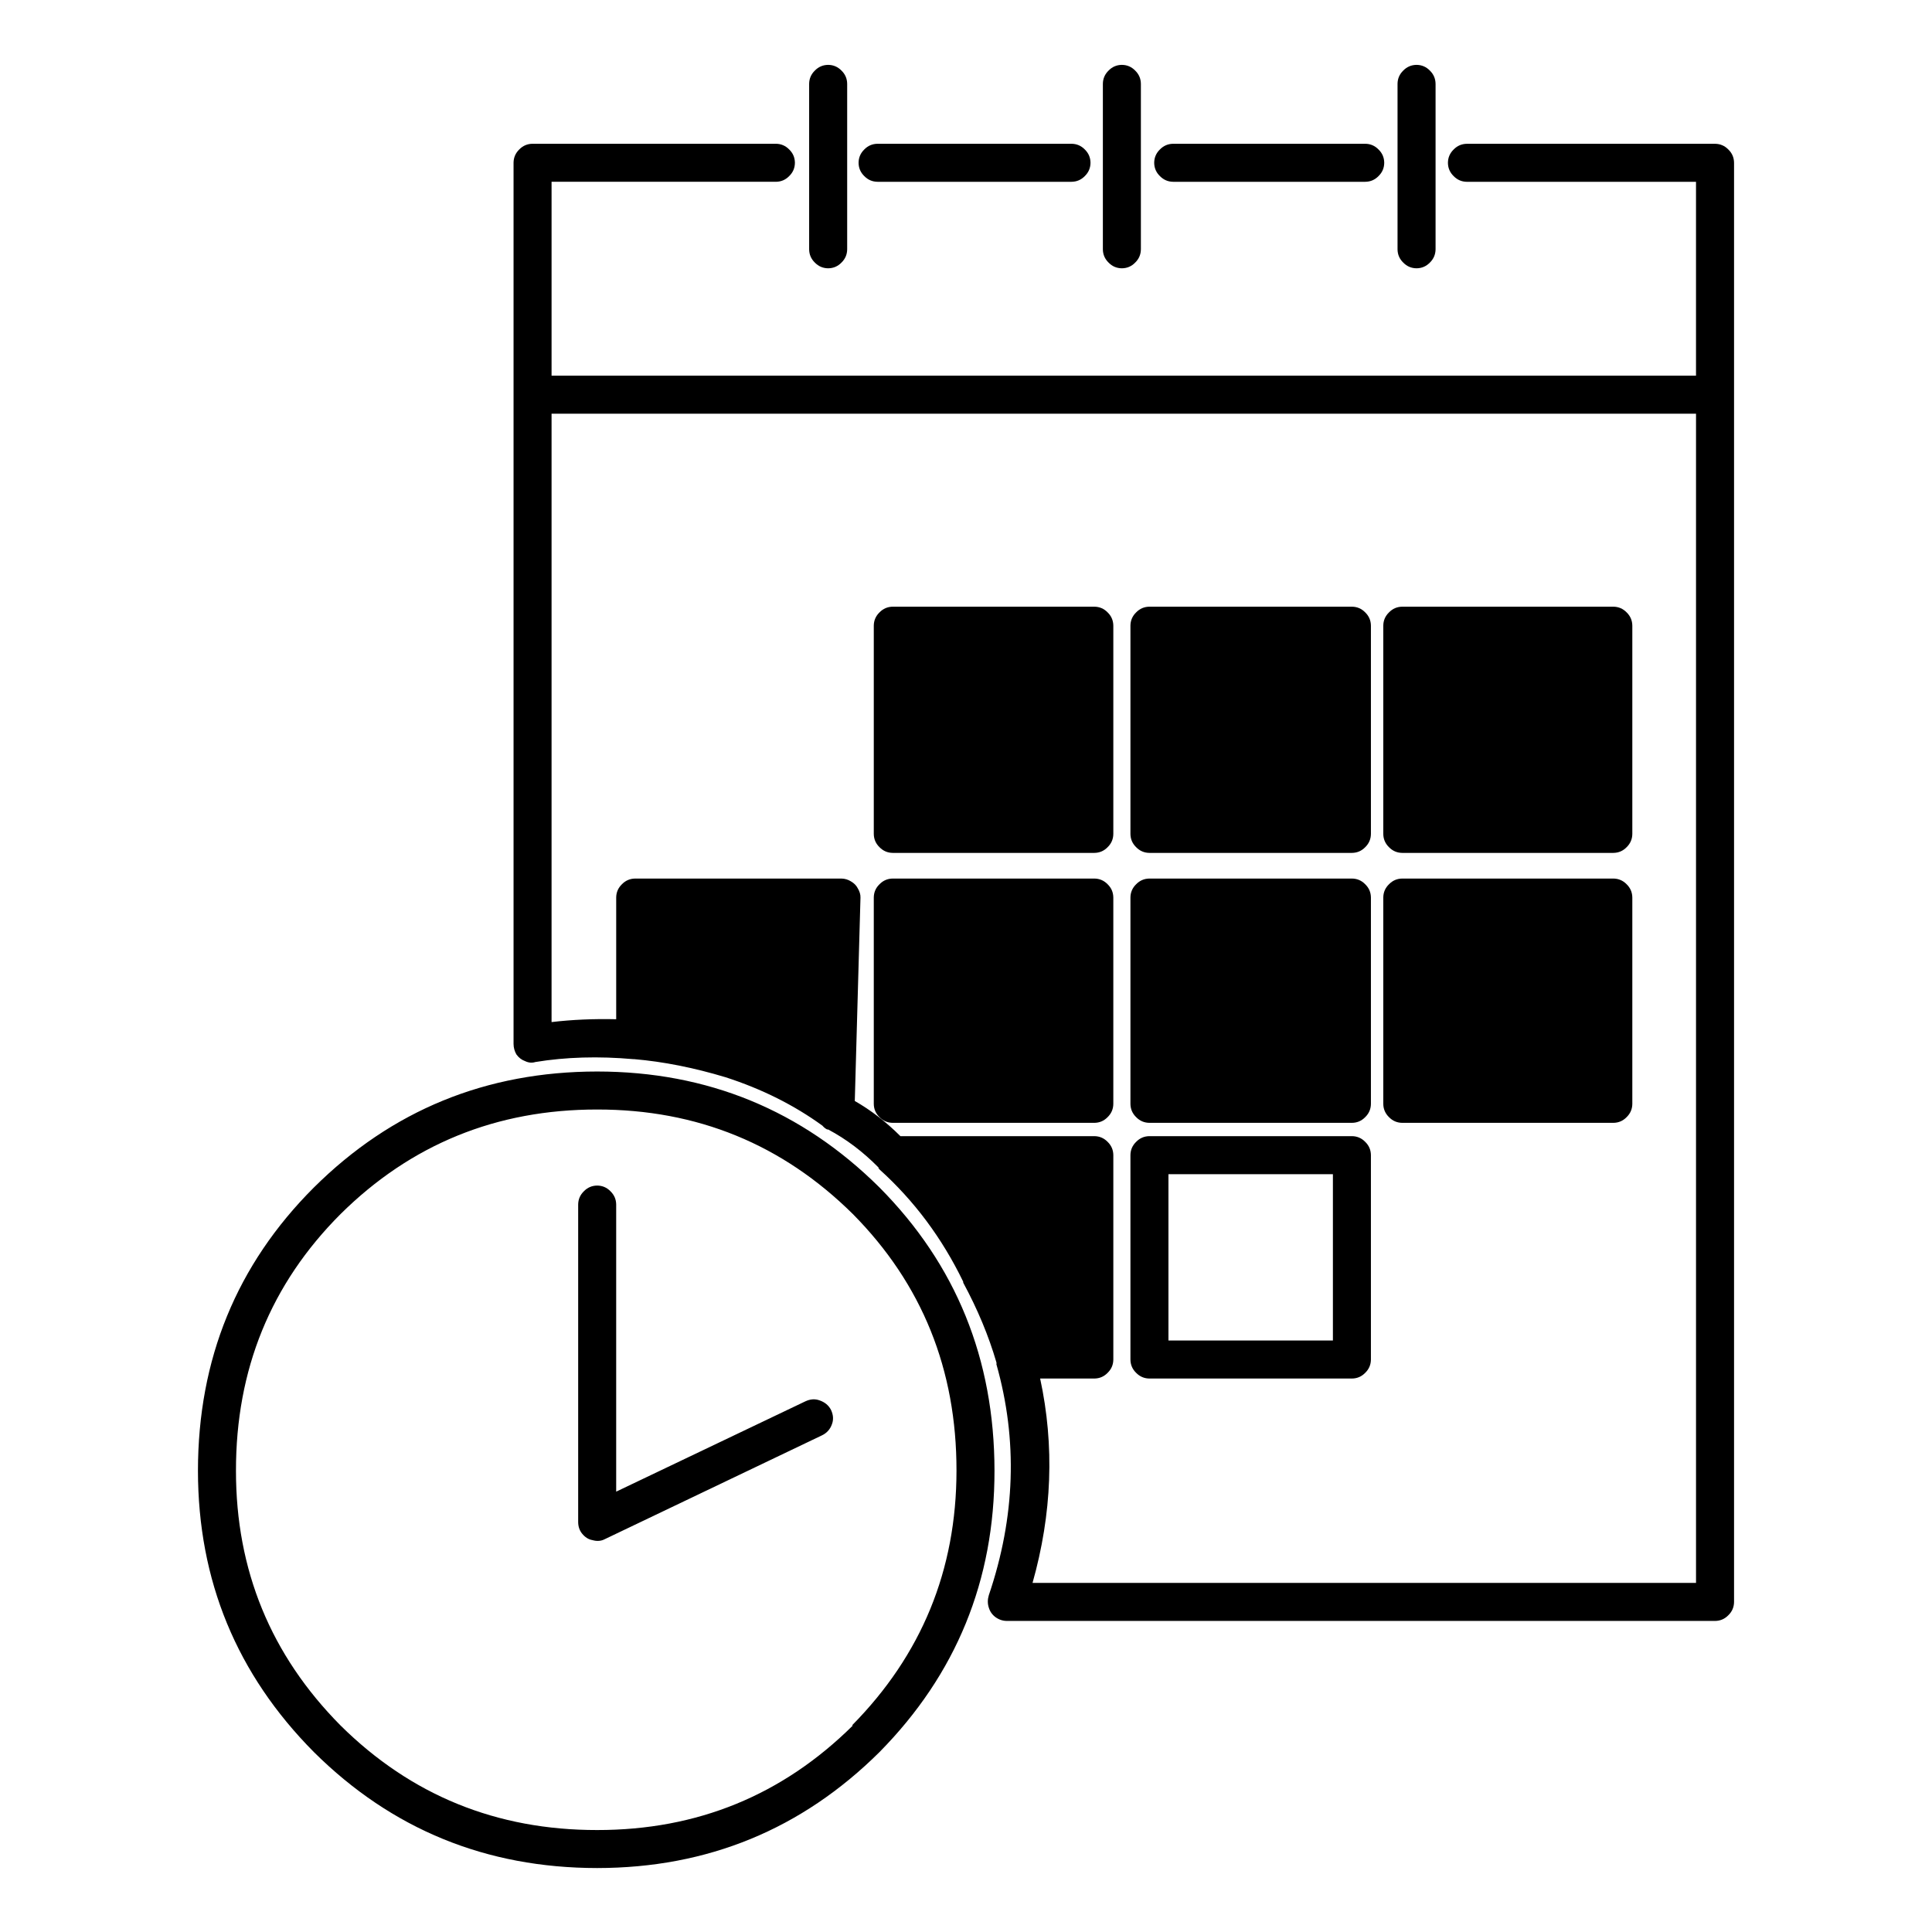 <?xml version="1.0" encoding="UTF-8"?>
<!-- The Best Svg Icon site in the world: iconSvg.co, Visit us! https://iconsvg.co -->
<svg fill="#000000" width="800px" height="800px" version="1.1" viewBox="144 144 512 512" xmlns="http://www.w3.org/2000/svg">
 <path d="m196.46 533.76c0.016 29.086 10.262 53.938 30.73 74.562 20.617 20.465 45.641 30.707 75.066 30.73 29.258-0.02 54.195-10.262 74.816-30.73 20.336-20.625 30.496-45.48 30.48-74.562-0.027-29.605-10.188-54.629-30.48-75.07-20.621-20.469-45.559-30.711-74.816-30.73-29.426 0.023-54.449 10.266-75.066 30.73-20.465 20.441-30.707 45.465-30.73 75.07m37.785 67.508c-18.492-18.672-27.727-41.176-27.711-67.508-0.023-26.824 9.211-49.496 27.711-68.016 18.68-18.496 41.352-27.734 68.012-27.711 26.5-0.02 49.086 9.219 67.766 27.711 18.336 18.52 27.488 41.191 27.457 68.016-0.02 26.332-9.254 48.836-27.711 67.508h0.254c-18.68 18.496-41.266 27.73-67.766 27.711-26.66 0.023-49.332-9.215-68.012-27.711m71.539-141.57c-0.969-0.996-2.144-1.5-3.527-1.512-1.379 0.012-2.555 0.516-3.523 1.512-0.996 0.973-1.5 2.148-1.512 3.527v84.137c0.008 1.176 0.344 2.184 1.008 3.023 0.805 1 1.727 1.586 2.769 1.762 1.211 0.348 2.301 0.262 3.273-0.25l57.438-27.457c1.359-0.621 2.285-1.625 2.769-3.023 0.449-1.203 0.363-2.465-0.254-3.781-0.613-1.195-1.621-2.035-3.019-2.519-1.203-0.445-2.465-0.363-3.781 0.254l-50.129 23.93v-76.074c-0.012-1.379-0.516-2.555-1.512-3.527m62.727-293.47c-0.012-1.379-0.516-2.555-1.512-3.527-0.973-0.996-2.148-1.5-3.527-1.512-1.379 0.012-2.555 0.516-3.527 1.512-0.996 0.973-1.5 2.148-1.512 3.527v43.832c0.012 1.379 0.516 2.555 1.512 3.527 0.973 0.996 2.148 1.5 3.527 1.512 1.379-0.012 2.555-0.516 3.527-1.512 0.996-0.973 1.5-2.148 1.512-3.527v-43.832m64.484 20.91c-0.012-1.383-0.516-2.559-1.508-3.527-0.973-0.996-2.148-1.5-3.527-1.512h-51.391c-1.379 0.012-2.555 0.516-3.527 1.512-0.992 0.969-1.496 2.144-1.508 3.527 0.012 1.379 0.516 2.555 1.508 3.523 0.973 0.996 2.148 1.5 3.527 1.512h51.391c1.379-0.012 2.555-0.516 3.527-1.512 0.992-0.969 1.496-2.144 1.508-3.523m13.352-20.91c-0.012-1.379-0.516-2.555-1.512-3.527-0.969-0.996-2.144-1.5-3.523-1.512-1.383 0.012-2.559 0.516-3.527 1.512-0.996 0.973-1.5 2.148-1.512 3.527v43.832c0.012 1.379 0.516 2.555 1.512 3.527 0.969 0.996 2.144 1.5 3.527 1.512 1.379-0.012 2.555-0.516 3.523-1.512 0.996-0.973 1.5-2.148 1.512-3.527v-43.832m62.977 17.383c-0.969-0.996-2.144-1.5-3.527-1.512h-50.883c-1.379 0.012-2.555 0.516-3.527 1.512-0.996 0.969-1.5 2.144-1.512 3.527 0.012 1.379 0.516 2.555 1.512 3.523 0.973 0.996 2.148 1.5 3.527 1.512h50.883c1.383-0.012 2.559-0.516 3.527-1.512 0.996-0.969 1.5-2.144 1.512-3.523-0.012-1.383-0.516-2.559-1.512-3.527m15.117-17.383c-0.016-1.379-0.516-2.555-1.512-3.527-0.973-0.996-2.148-1.5-3.527-1.512-1.379 0.012-2.555 0.516-3.527 1.512-0.996 0.973-1.5 2.148-1.512 3.527v43.832c0.012 1.379 0.516 2.555 1.512 3.527 0.973 0.996 2.148 1.5 3.527 1.512 1.379-0.012 2.555-0.516 3.527-1.512 0.996-0.973 1.496-2.148 1.512-3.527v-43.832m69.02 25.945v51.391h-303.29v-51.391h59.449c1.379-0.012 2.555-0.516 3.527-1.512 0.996-0.969 1.5-2.144 1.512-3.523-0.012-1.383-0.516-2.559-1.512-3.527-0.973-0.996-2.148-1.5-3.527-1.512h-64.488c-1.379 0.012-2.555 0.516-3.527 1.512-0.992 0.969-1.496 2.144-1.508 3.527v233.52c0.012 1 0.266 1.922 0.754 2.769 0.609 0.852 1.367 1.441 2.266 1.762 0.941 0.457 1.863 0.543 2.773 0.254 8.094-1.324 16.742-1.578 25.945-0.758h0.25c7.711 0.66 15.773 2.258 24.184 4.789 9.629 3.109 18.191 7.394 25.695 12.848 0.359 0.43 0.777 0.766 1.258 1.004h0.254c4.75 2.516 9.203 5.875 13.352 10.078v0.25c0.168 0.086 0.25 0.172 0.25 0.254 9.195 8.293 16.582 18.203 22.168 29.727 0.043 0.164 0.043 0.246 0 0.25 3.828 7.082 6.766 14.133 8.816 21.16 0.039 0.215 0.039 0.383 0 0.504 5.688 20.086 5.016 40.492-2.016 61.211-0.344 1.137-0.344 2.227 0 3.277 0.312 1.035 0.898 1.875 1.766 2.519 0.902 0.66 1.91 0.996 3.023 1.008h187.67c1.379-0.012 2.555-0.516 3.527-1.512 0.996-0.973 1.5-2.148 1.512-3.527v-381.38c-0.012-1.383-0.516-2.559-1.512-3.527-0.973-0.996-2.148-1.5-3.527-1.512h-65.746c-1.383 0.012-2.559 0.516-3.527 1.512-0.996 0.969-1.5 2.144-1.512 3.527 0.012 1.379 0.516 2.555 1.512 3.523 0.969 0.996 2.144 1.5 3.527 1.512h60.707m0 61.465v309.84h-175.83c5.176-18.336 5.848-36.391 2.016-54.16h14.355c1.383-0.012 2.559-0.516 3.527-1.512 0.996-0.969 1.5-2.144 1.512-3.527v-54.156c-0.012-1.383-0.516-2.555-1.512-3.527-0.969-0.996-2.144-1.5-3.527-1.512h-51.387c-3.758-3.754-7.789-6.859-12.09-9.32l1.508-53.906c0.027-0.809-0.223-1.648-0.754-2.519-0.375-0.715-0.961-1.305-1.762-1.766-0.777-0.484-1.617-0.738-2.519-0.754h-54.664c-1.379 0.012-2.555 0.516-3.527 1.512-0.996 0.969-1.5 2.144-1.512 3.527v32.242c-5.961-0.141-11.672 0.109-17.129 0.754v-161.22h303.29m-86.152 196.49c-0.012-1.383-0.516-2.555-1.512-3.527-0.969-0.996-2.144-1.5-3.523-1.512h-53.656c-1.379 0.012-2.555 0.516-3.527 1.512-0.996 0.973-1.5 2.144-1.512 3.527v54.156c0.012 1.383 0.516 2.559 1.512 3.527 0.973 0.996 2.148 1.5 3.527 1.512h53.656c1.379-0.012 2.555-0.516 3.523-1.512 0.996-0.969 1.5-2.144 1.512-3.527v-54.156m-10.074 5.035v44.086h-43.582v-44.086h43.582m-48.617-78.34c-1.379 0.012-2.555 0.516-3.527 1.512-0.996 0.969-1.5 2.144-1.512 3.527v54.66c0.012 1.379 0.516 2.555 1.512 3.527 0.973 0.996 2.148 1.5 3.527 1.512h53.656c1.379-0.012 2.555-0.516 3.523-1.512 0.996-0.973 1.5-2.148 1.512-3.527v-54.66c-0.012-1.383-0.516-2.559-1.512-3.527-0.969-0.996-2.144-1.5-3.523-1.512h-53.656m-71.543 1.512c-0.996 0.969-1.5 2.144-1.512 3.527v54.66c0.012 1.379 0.516 2.555 1.512 3.527 0.973 0.996 2.148 1.5 3.527 1.512h53.402c1.383-0.012 2.559-0.516 3.527-1.512 0.996-0.973 1.5-2.148 1.512-3.527v-54.66c-0.012-1.383-0.516-2.559-1.512-3.527-0.969-0.996-2.144-1.5-3.527-1.512h-53.402c-1.379 0.012-2.555 0.516-3.527 1.512m68.016-72.047c-0.996 0.973-1.5 2.148-1.512 3.527v55.168c0.012 1.379 0.516 2.555 1.512 3.527 0.973 0.996 2.148 1.5 3.527 1.512h53.656c1.379-0.012 2.555-0.516 3.523-1.512 0.996-0.973 1.5-2.148 1.512-3.527v-55.168c-0.012-1.379-0.516-2.555-1.512-3.527-0.969-0.996-2.144-1.5-3.523-1.512h-53.656c-1.379 0.012-2.555 0.516-3.527 1.512m-6.047 3.527c-0.012-1.379-0.516-2.555-1.512-3.527-0.969-0.996-2.144-1.5-3.527-1.512h-53.402c-1.379 0.012-2.555 0.516-3.527 1.512-0.996 0.973-1.5 2.148-1.512 3.527v55.168c0.012 1.379 0.516 2.555 1.512 3.527 0.973 0.996 2.148 1.5 3.527 1.512h53.402c1.383-0.012 2.559-0.516 3.527-1.512 0.996-0.973 1.5-2.148 1.512-3.527v-55.168m137.54 72.047c-0.012-1.383-0.516-2.559-1.508-3.527-0.973-0.996-2.148-1.5-3.527-1.512h-55.926c-1.379 0.012-2.555 0.516-3.523 1.512-0.996 0.969-1.5 2.144-1.512 3.527v54.66c0.012 1.379 0.516 2.555 1.512 3.527 0.969 0.996 2.144 1.5 3.523 1.512h55.926c1.379-0.012 2.555-0.516 3.527-1.512 0.992-0.973 1.496-2.148 1.508-3.527v-54.66m-1.508-75.574c-0.973-0.996-2.148-1.5-3.527-1.512h-55.926c-1.379 0.012-2.555 0.516-3.523 1.512-0.996 0.973-1.5 2.148-1.512 3.527v55.168c0.012 1.379 0.516 2.555 1.512 3.527 0.969 0.996 2.144 1.5 3.523 1.512h55.926c1.379-0.012 2.555-0.516 3.527-1.512 0.992-0.973 1.496-2.148 1.508-3.527v-55.168c-0.012-1.379-0.516-2.555-1.508-3.527z"/>
</svg>